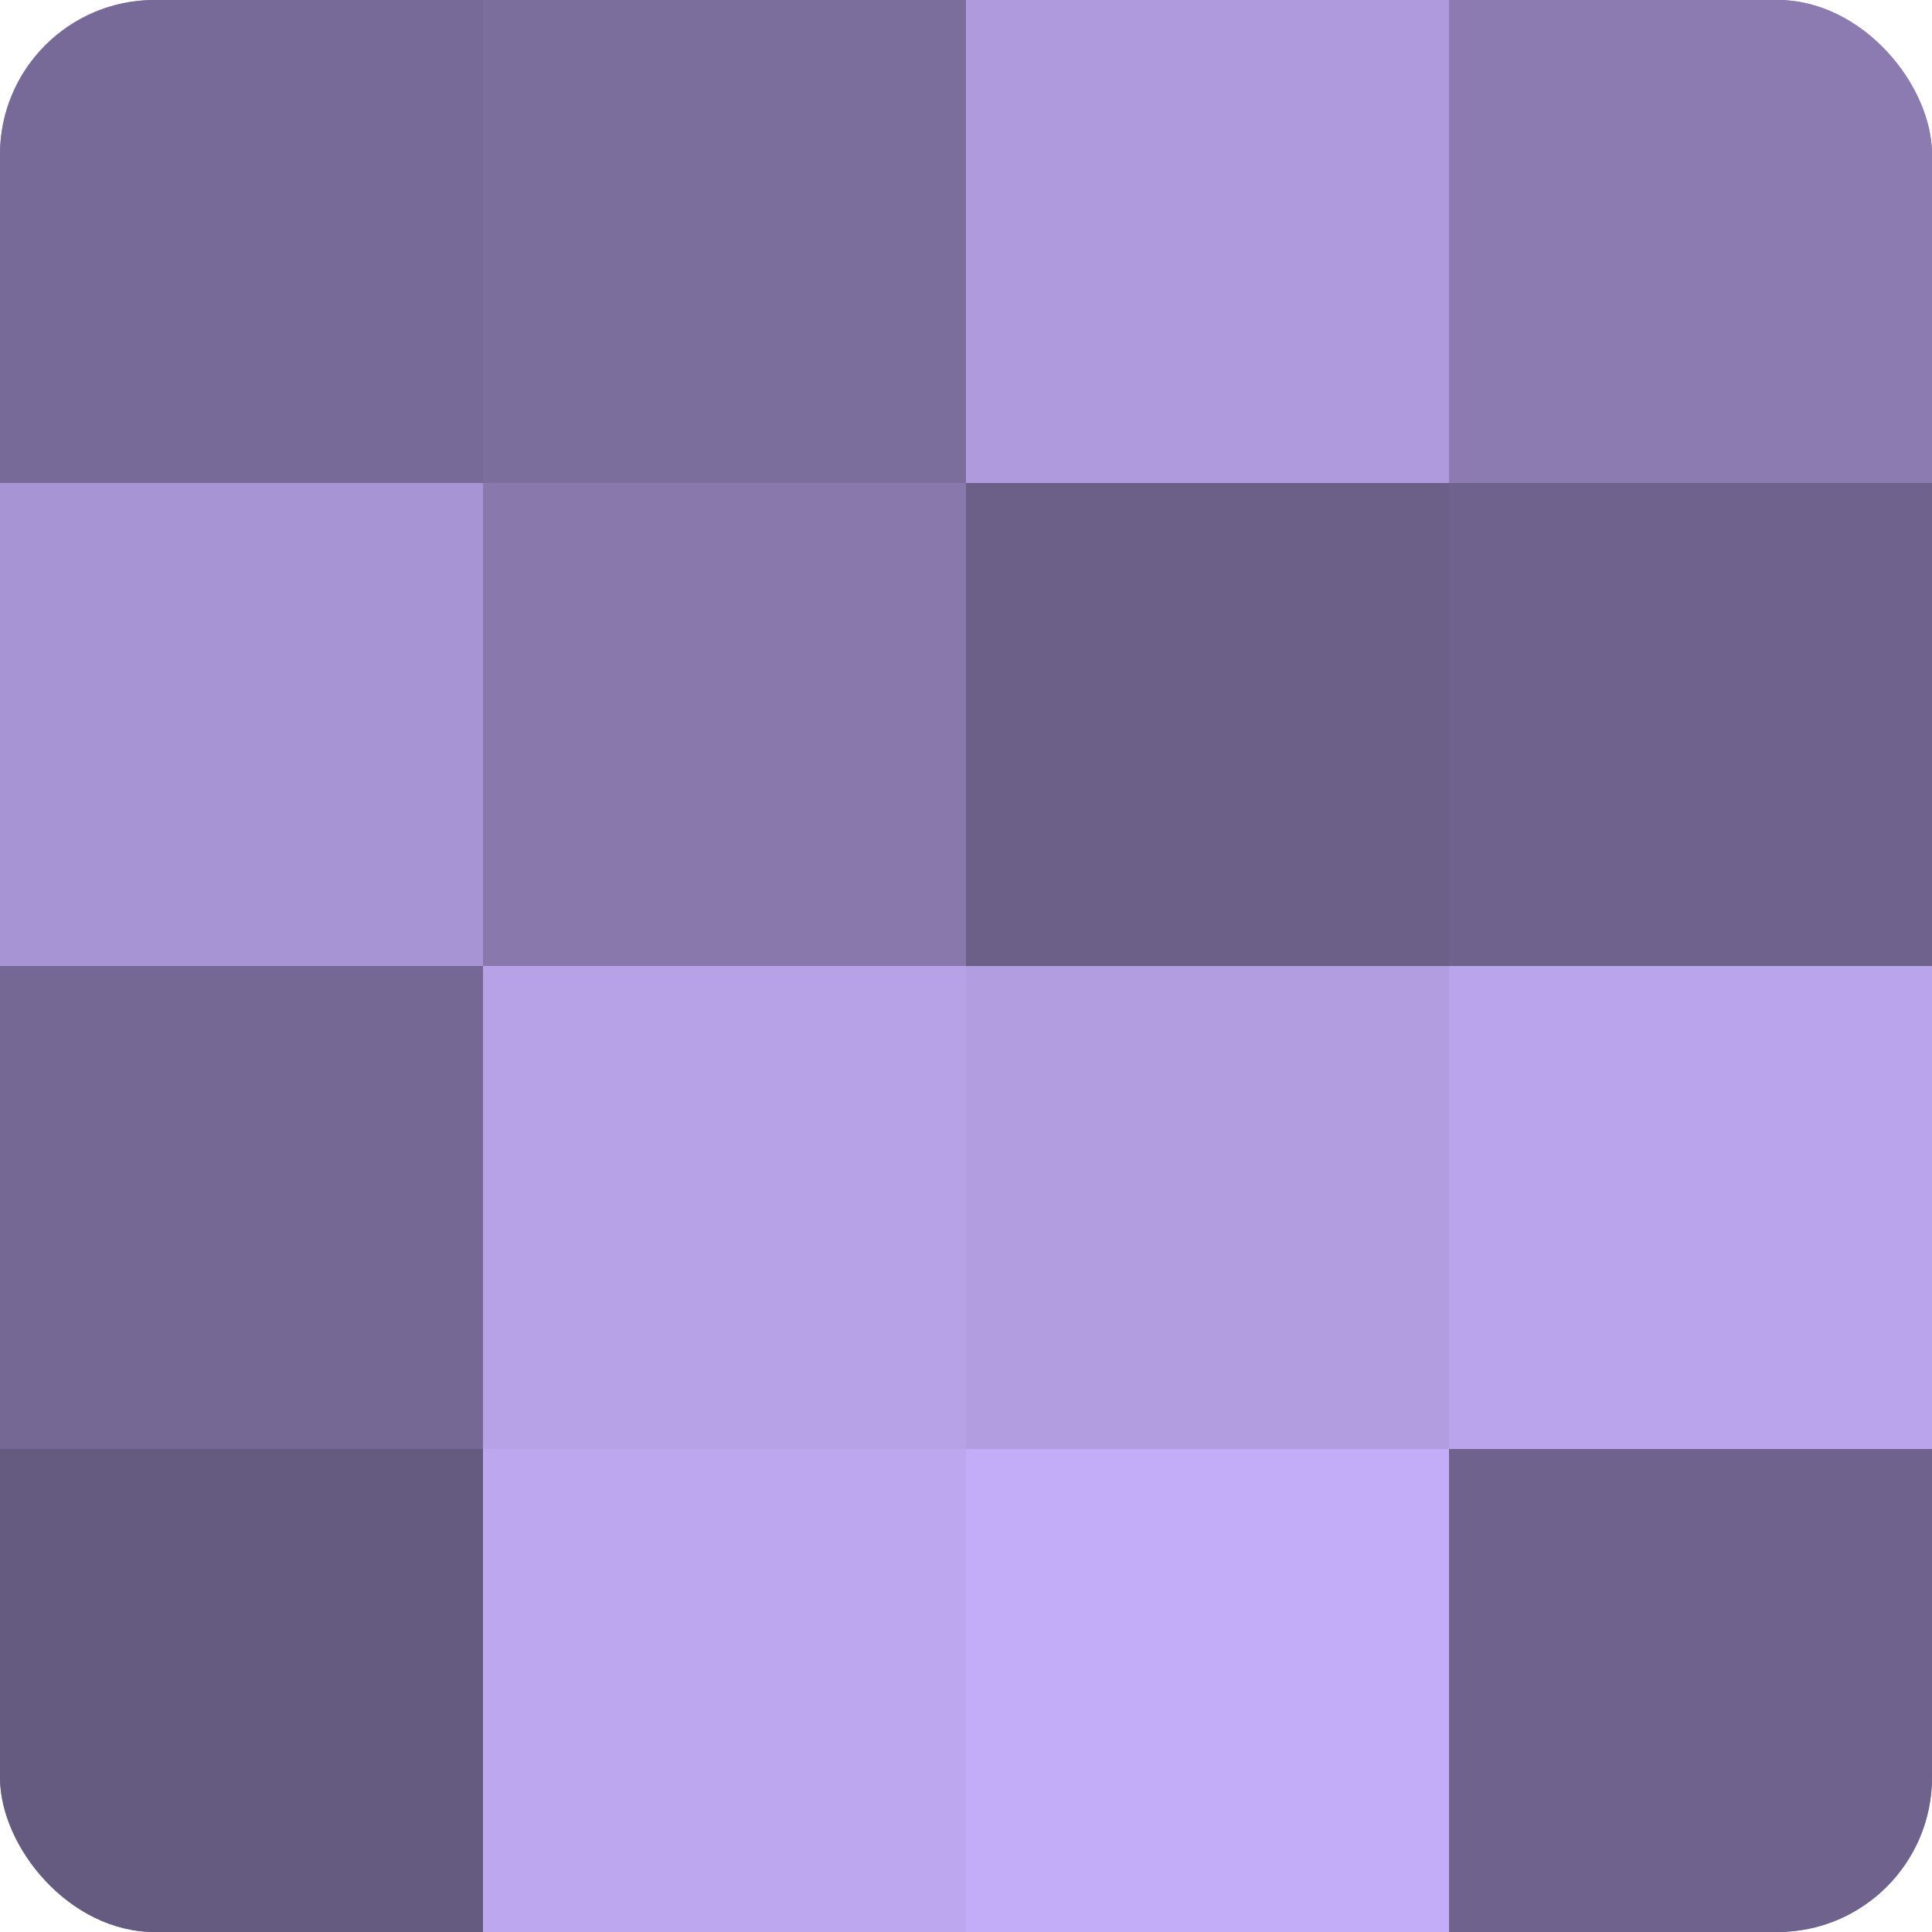 <?xml version="1.0" encoding="UTF-8"?>
<svg xmlns="http://www.w3.org/2000/svg" width="60" height="60" viewBox="0 0 100 100" preserveAspectRatio="xMidYMid meet"><defs><clipPath id="c" width="100" height="100"><rect width="100" height="100" rx="8" ry="8"/></clipPath></defs><g clip-path="url(#c)"><rect width="100" height="100" fill="#7e70a0"/><rect width="25" height="25" fill="#786a98"/><rect y="25" width="25" height="25" fill="#a794d4"/><rect y="50" width="25" height="25" fill="#756894"/><rect y="75" width="25" height="25" fill="#655a80"/><rect x="25" width="25" height="25" fill="#7b6d9c"/><rect x="25" y="25" width="25" height="25" fill="#8878ac"/><rect x="25" y="50" width="25" height="25" fill="#b7a2e8"/><rect x="25" y="75" width="25" height="25" fill="#bda8f0"/><rect x="50" width="25" height="25" fill="#ae9adc"/><rect x="50" y="25" width="25" height="25" fill="#6c5f88"/><rect x="50" y="50" width="25" height="25" fill="#b19de0"/><rect x="50" y="75" width="25" height="25" fill="#c4adf8"/><rect x="75" width="25" height="25" fill="#8b7bb0"/><rect x="75" y="25" width="25" height="25" fill="#6f628c"/><rect x="75" y="50" width="25" height="25" fill="#baa5ec"/><rect x="75" y="75" width="25" height="25" fill="#6f628c"/></g></svg>
